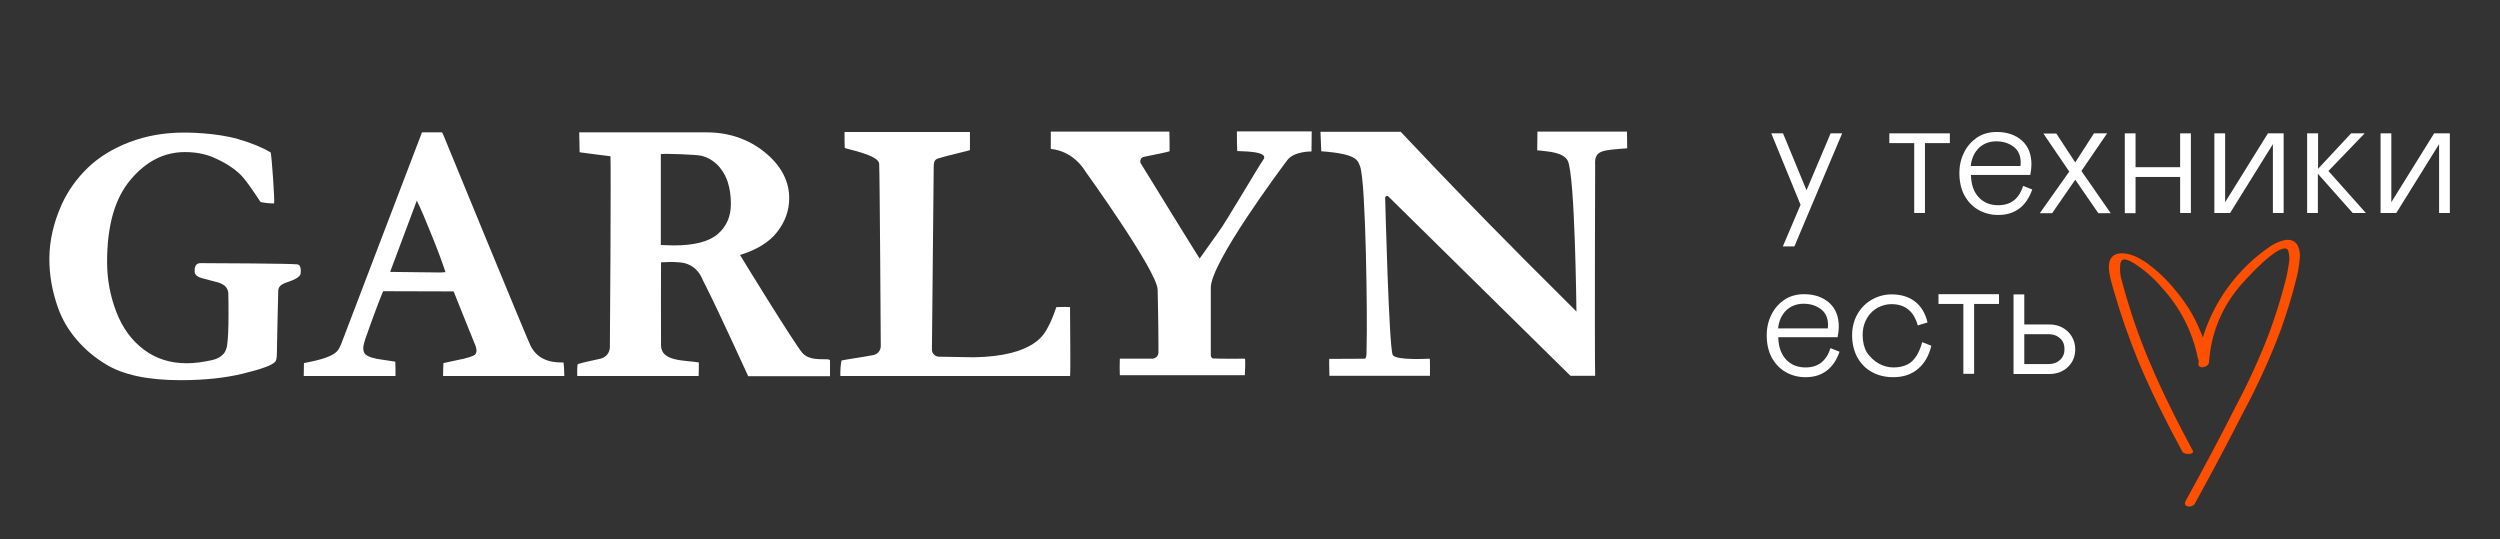 <svg width="1256" height="271" viewBox="0 0 1256 271" fill="none" xmlns="http://www.w3.org/2000/svg">
<rect x="0" y="0" width="1256" height="271" fill="#333333" stroke="none"/>
<path d="M901.498 123.8H895.698L904.598 102.9L889.898 67H895.798L907.598 95.6L919.698 67H925.498L901.498 123.8Z" fill="white"/>
<path d="M949.199 71.9V67H979.599V71.9H967.099V107H961.699V71.9H949.199Z" fill="white"/>
<path d="M1021 95.201C1018 103.701 1012.3 108.001 1003.9 108.001C1000.2 108.001 996.798 107.101 993.898 105.401C990.898 103.701 988.598 101.201 986.898 98.101C985.198 94.901 984.398 91.201 984.398 86.901C984.398 83.101 985.198 79.701 986.798 76.501C988.398 73.301 990.598 70.901 993.398 69.001C996.198 67.201 999.498 66.301 1003.1 66.301C1008.4 66.301 1012.7 67.801 1015.9 70.701C1019.1 73.601 1020.6 77.601 1020.6 82.701C1020.6 84.101 1020.4 85.901 1020 87.901H990.198C990.298 92.701 991.598 96.401 994.098 99.101C996.598 101.801 999.898 103.101 1003.9 103.101C1010.2 103.101 1014.4 99.901 1016.4 93.401L1021 95.201ZM990.098 83.401H1015.1L1015.2 81.601C1015.2 78.201 1014 75.501 1011.6 73.701C1009.2 71.901 1006.3 71.001 1002.9 71.001C999.498 71.001 996.598 72.101 994.198 74.301C991.898 76.601 990.498 79.601 990.098 83.401Z" fill="white"/>
<path d="M1060.4 107.1H1054.2L1042.6 90.3L1031 107.1H1024.8L1039.6 86.2L1026.6 67.1H1033.1L1042.6 81.6L1052 67H1058.6L1045.7 85.9L1060.4 107.1Z" fill="white"/>
<path d="M1095.3 84V67H1100.7V107H1095.3V88.9H1072.9V107.1H1067.5V67H1072.9V84H1095.3Z" fill="white"/>
<path d="M1117.9 67V101.6L1139.4 67H1147.3V107H1141.9V72.4L1120.4 107H1112.5V67H1117.9Z" fill="white"/>
<path d="M1164.6 67V84.8L1181.2 67H1188L1169.8 85.9L1188.6 107H1182L1164.5 87.3V107H1159.1V67H1164.6Z" fill="white"/>
<path d="M1201.4 67V101.6L1222.9 67H1230.8V107H1225.4V72.4L1203.9 107H1196V67H1201.4Z" fill="white"/>
<path d="M924.202 176.701C921.202 185.201 915.502 189.501 907.102 189.501C903.402 189.501 900.002 188.601 897.102 186.901C894.102 185.201 891.802 182.701 890.102 179.601C888.402 176.401 887.602 172.701 887.602 168.401C887.602 164.601 888.402 161.201 890.002 158.001C891.602 154.801 893.802 152.401 896.602 150.501C899.402 148.701 902.702 147.801 906.302 147.801C911.602 147.801 915.902 149.301 919.102 152.201C922.302 155.101 923.802 159.101 923.802 164.201C923.802 165.601 923.602 167.401 923.202 169.401H893.402C893.502 174.201 894.802 177.901 897.302 180.601C899.802 183.301 903.102 184.601 907.102 184.601C913.402 184.601 917.602 181.401 919.602 174.901L924.202 176.701ZM893.302 165.001H918.302L918.402 163.201C918.402 159.801 917.202 157.101 914.802 155.301C912.402 153.501 909.502 152.601 906.102 152.601C902.702 152.601 899.802 153.701 897.402 155.901C895.102 158.201 893.702 161.201 893.302 165.001Z" fill="white"/>
<path d="M943.8 182.598C946.1 183.898 948.6 184.598 951.2 184.598C955.3 184.598 958.5 183.498 960.7 181.398C962.9 179.298 964.6 176.098 965.7 171.898L970.3 173.698C969.1 178.798 966.8 182.698 963.5 185.398C960.2 188.198 956.1 189.498 951.1 189.498C947.1 189.498 943.5 188.598 940.4 186.898C937.3 185.198 934.9 182.698 933.1 179.498C931.4 176.298 930.5 172.598 930.5 168.398C930.5 164.498 931.4 160.898 933.2 157.798C935 154.598 937.5 152.198 940.5 150.498C943.5 148.798 946.8 147.898 950.3 147.898C955.1 147.898 959 149.098 962.1 151.498C965.2 153.898 967.3 157.398 968.4 161.998L963.5 163.498C961.5 156.298 957.1 152.798 950.2 152.798C947.9 152.798 945.7 153.398 943.5 154.498C941.3 155.698 939.4 157.398 938 159.798C936.6 162.198 935.8 164.998 935.8 168.398C935.8 171.698 936.5 174.598 937.9 177.098C939.6 179.398 941.5 181.298 943.8 182.598Z" fill="white"/>
<path d="M973.898 152.701V147.801H1004.3V152.701H991.798V187.801H986.398V152.701H973.898Z" fill="white"/>
<path d="M1017 147.801V163.001H1029.5C1032 163.001 1034.2 163.501 1036.2 164.601C1038.2 165.701 1039.8 167.201 1040.9 169.101C1042 171.001 1042.6 173.101 1042.6 175.401C1042.6 179.101 1041.4 182.001 1038.9 184.401C1036.5 186.701 1033.3 187.901 1029.5 187.901H1011.6V147.901H1017V147.801ZM1035 180.801C1036.5 179.401 1037.2 177.601 1037.2 175.401C1037.2 173.201 1036.5 171.301 1035 170.001C1033.5 168.601 1031.6 167.901 1029.3 167.901H1017V182.901H1029.3C1031.6 182.901 1033.5 182.201 1035 180.801Z" fill="white"/>
<path d="M621.602 75.9C622.302 76.1 638.002 75.6 634.702 80.2C632.702 82.9 615.402 112.4 612.302 116.4L602.702 129.9C602.002 129 579.602 92.6 573.202 82.2C572.402 80.9 573.102 79.1 574.702 78.8C579.102 77.9 586.602 76.4 587.602 76C587.602 76 587.602 68.3 587.502 66.1H527.902C527.902 68.5 528.002 66.1 527.902 74.8C539.902 76.1 545.102 85.9 545.502 86.4C545.502 86.4 581.302 136.1 581.602 145.5C581.602 145.5 582.002 163.5 582.002 172.9C582.002 173.3 582.002 175.1 582.002 177.1C582.002 178.8 580.602 180.2 578.802 180.2C573.302 180.2 562.602 180.2 562.602 180.2C562.502 181.6 562.502 187.2 562.602 188.5H625.402C625.502 187.3 625.802 180.2 625.402 180.2C625.202 180.2 612.402 180.3 609.702 180.1C609.402 180.1 609.002 180 608.802 179.7C608.502 179.4 608.302 179 608.302 178.5V144.5C608.302 131.9 643.702 84.5 646.702 80.5C650.102 75.9 658.902 76.1 658.902 76.1L659.002 66H621.402C621.402 70.2 621.502 75.3 621.602 75.9Z" fill="white"/>
<path d="M266.502 173.6C264.202 168.8 222.902 68.2 222.902 68.2L222.102 66.5H212.002L190.002 124.1L171.302 173.1C169.802 175.9 170.202 179.2 152.702 182.4L152.602 188.9H198.702C198.702 186.6 198.702 183.2 198.602 181.7C194.802 181.1 192.602 180.8 192.002 180.7C188.002 180.2 185.302 179.4 183.802 178.2C182.902 177.5 182.502 176.4 182.502 174.8C182.502 173.6 183.102 171.4 184.302 168.1C188.402 156.5 191.202 149.3 192.502 146.3L227.902 146.4L235.202 164.6L238.902 173.7C239.202 174.6 239.402 175.4 239.402 176.2C239.402 177 239.102 177.7 238.502 178.3C238.002 178.7 236.202 179.4 233.102 180.2L222.802 182.4C222.702 183.6 222.602 186.4 222.602 188.9H283.502C283.502 187.8 283.402 184.1 283.102 182.1C279.902 182.1 270.802 182.4 266.502 173.6ZM221.602 136.9C219.002 136.9 210.502 136.8 196.002 136.6L209.402 100.8C211.302 104.6 213.702 110.2 216.602 117.5C219.602 124.8 222.002 131.2 223.802 136.7L221.602 136.9Z" fill="white"/>
<path d="M772.302 75.502C779.202 76.202 785.402 76.702 787.602 80.702C791.302 87.402 792.002 156.502 792.002 156.502C754.202 119.002 733.802 97.802 727.802 91.502C722.002 85.502 727.702 91.502 703.702 66.202H663.402L663.802 76.002C682.102 77.302 682.102 80.702 683.302 83.602C686.302 91.202 687.002 163.002 686.602 172.802C686.502 176.202 686.802 180.202 685.602 180.202C684.602 180.202 678.702 180.302 667.802 180.302C667.702 181.802 667.902 187.502 667.902 188.802H718.402C718.402 188.802 718.502 180.202 718.302 180.202C717.602 180.202 701.202 181.202 699.702 178.302C697.802 174.702 695.902 99.402 695.902 99.402C695.902 98.602 696.902 98.102 697.502 98.702L789.002 188.802H801.402C801.102 172.702 801.402 83.002 801.402 82.702C800.902 75.202 805.502 75.502 817.502 74.502L817.402 66.102H772.402L772.302 75.502Z" fill="white"/>
<path d="M403.1 177.3C399.2 172.8 372.5 129.4 371.8 128.1C380.2 125.5 386.4 121.7 390.4 116.6C394.4 111.5 396.5 105.8 396.5 99.6C396.5 91.3 392.8 83.9 385.3 77.4C377.8 70.9 367.7 66.5 355.1 66.5C354.6 66.5 354.1 66.5 353.6 66.5H291L291.2 76.5C292.9 76.8 306.7 78.5 306.7 78.5C307 82.1 306.5 172.6 306.4 174.7C306.2 177.4 304.3 179.6 301.7 180.2C297.3 181.2 291.4 182.4 290.2 183C290 184.2 289.9 187.4 290 188.9H351C351.1 186.5 351.1 183.7 351.1 182.1C344.3 180.9 332.2 181.8 332.1 173.6C332.1 164.3 332 133.3 332.1 131.8C334 131.7 338.3 131.4 342.3 131.9C346.7 132.4 350.5 135.2 352.4 139.2C353 140.4 353.6 141.9 354.7 143.9C361.3 157 375.9 189 375.9 189H417C417 188 417 183.1 417 181.2C417 179.3 407.6 182.4 403.1 177.3ZM360.6 117.6C356.2 121.4 348.8 123.3 338.3 123.3C336.9 123.3 335 123.2 332 123.1V77.4C334 77.1 349.8 77.6 352.6 78.3C361.1 80.6 364.5 88 365.6 91.4C366.7 94.8 367.2 98.5 367.2 102.4C367.2 108.8 365 113.8 360.6 117.6Z" fill="white"/>
<path d="M149.301 132.802C145.901 132.402 107.601 132.202 100.801 132.202C97.501 132.202 97.801 135.502 97.801 136.402C97.801 136.802 97.701 138.702 101.301 139.702L109.601 141.902C110.401 142.102 111.201 142.502 111.901 142.902C113.601 143.802 114.701 145.602 114.701 147.502C114.801 150.002 114.801 153.602 114.801 158.302C114.801 164.902 114.601 170.002 114.101 173.502C113.801 175.502 113.101 176.902 112.201 177.902C110.801 179.402 108.901 180.402 106.601 180.902C102.101 181.902 97.801 182.502 93.801 182.502C85.501 182.502 78.301 180.202 72.201 175.602C66.101 171.002 61.501 164.702 58.401 156.602C55.301 148.502 53.801 140.202 53.801 131.602C53.801 113.302 57.701 99.602 65.601 90.302C73.401 81.002 82.501 76.402 92.901 76.402C98.301 76.402 103.001 77.302 107.201 79.102C112.801 81.502 117.401 84.402 121.001 87.902C122.901 89.802 126.201 94.302 130.901 101.502C132.801 101.902 135.001 102.202 137.701 102.202C138.101 100.802 136.501 78.402 136.001 76.602C131.701 74.002 126.201 71.802 119.701 69.902C108.301 66.602 93.801 66.602 92.501 66.602C82.601 66.602 73.501 68.202 65.101 71.402C56.701 74.602 49.701 78.902 44.101 84.302C38.501 89.702 34.201 95.802 31.101 102.502C26.901 111.802 24.801 121.002 24.801 130.102C24.801 138.202 26.201 146.302 29.101 154.502C31.101 160.202 34.201 165.602 38.401 170.502C42.501 175.402 47.501 179.602 53.301 183.102C57.601 185.702 62.901 187.702 69.001 189.002C75.101 190.302 82.401 191.002 90.701 191.002C102.601 191.002 113.101 189.902 122.101 187.702C131.101 185.502 136.501 183.602 138.201 181.802C138.801 181.202 139.101 179.802 139.101 177.502C139.101 176.902 139.701 146.702 139.801 145.702C140.101 143.202 142.501 142.402 145.101 141.502C151.301 139.402 151.101 137.502 151.101 136.802C151.101 135.702 151.301 133.002 149.301 132.802Z" fill="white"/>
<path d="M424.399 74.301C425.299 75.001 441.399 77.701 441.699 82.301C441.999 87.601 442.499 173.901 442.499 173.901C442.499 176.101 440.899 178.001 438.699 178.401C433.599 179.401 424.299 180.701 422.799 181.101C422.399 182.301 422.099 186.301 422.199 188.901H537.599C537.899 187.001 537.599 161.501 537.599 157.101V154.301C535.699 154.101 530.699 154.301 530.699 154.301C528.999 159.301 527.499 162.701 526.199 164.901C524.899 167.101 520.299 179.001 489.299 179.501L471.799 179.201C469.799 179.201 468.199 177.601 468.199 175.601C468.199 175.601 468.199 175.601 468.199 175.501L469.099 83.901C469.099 81.801 469.299 80.201 471.299 79.601C476.399 78.001 486.999 75.701 487.299 75.401C487.299 75.401 487.299 75.401 487.299 66.301H424.299C424.299 69.201 424.299 73.301 424.399 74.301Z" fill="white"/>
<path d="M1153.66 123.078C1150.74 118.906 1144.47 121.976 1141.17 123.971C1124.49 135.212 1112.29 151.925 1106.71 171.201C1103.65 162.004 1098.82 153.486 1092.51 146.116C1088.4 141.027 1083.65 136.486 1078.38 132.603C1074.56 129.979 1069.48 127.198 1064.63 127.854C1057.55 128.842 1060.32 138.468 1061.75 143.42C1061.83 143.725 1061.92 144.013 1061.99 144.279C1065.54 156.853 1069.81 169.214 1074.77 181.303C1081.25 196.836 1088.87 211.897 1096.88 226.722C1097.51 227.877 1101.83 227.798 1101.25 226.722C1088.53 203.107 1076.75 178.862 1068.98 153.253C1067.87 149.606 1066.76 145.933 1065.81 142.233C1064.71 139.078 1064.34 135.71 1064.76 132.393C1065.73 127.945 1069.83 130.356 1072.59 131.983C1072.62 131.998 1072.64 132.012 1072.66 132.026C1077.73 135.283 1082.28 139.261 1086.18 143.833C1095.63 153.968 1102.06 166.526 1104.73 180.096C1104.8 180.327 1104.95 180.525 1105.15 180.647C1105.15 181.047 1105.11 181.448 1105.06 181.849C1105.02 182.183 1104.98 182.517 1104.97 182.851C1104.84 185.029 1109.19 183.9 1109.32 181.959C1110.16 168.568 1115.09 155.753 1123.44 145.224C1125.71 142.259 1146.66 118.434 1150.05 125.676C1150.78 128.024 1150.88 130.52 1150.34 132.918C1149.86 136.466 1149.11 139.974 1148.1 143.414C1146.05 151.285 1143.6 158.921 1140.88 166.504C1136.05 179.255 1130.42 191.691 1124.02 203.737C1115.8 220.005 1107.24 236.063 1098.46 251.99C1097.12 254.404 1101.28 254.614 1102.23 252.778C1110.56 237.699 1118.64 222.48 1126.47 207.122C1133.77 193.57 1140.14 179.544 1145.55 165.139C1148.42 156.874 1151.14 148.425 1153.19 139.924C1154.05 136.602 1154.62 133.214 1154.9 129.796C1155.21 127.482 1154.78 125.132 1153.66 123.078Z" fill="#FE5000"/>
<path d="M1153.66 123.078C1150.74 118.906 1144.47 121.976 1141.17 123.971C1124.49 135.212 1112.29 151.925 1106.71 171.201C1103.65 162.004 1098.82 153.486 1092.51 146.116C1088.4 141.027 1083.65 136.486 1078.38 132.603C1074.56 129.979 1069.48 127.198 1064.63 127.854C1057.55 128.842 1060.32 138.468 1061.75 143.42C1061.83 143.725 1061.92 144.013 1061.99 144.279C1065.54 156.853 1069.81 169.214 1074.77 181.303C1081.25 196.836 1088.87 211.897 1096.88 226.722C1097.51 227.877 1101.83 227.798 1101.25 226.722C1088.53 203.107 1076.75 178.862 1068.98 153.253C1067.87 149.606 1066.76 145.933 1065.81 142.233C1064.71 139.078 1064.34 135.71 1064.76 132.393C1065.73 127.945 1069.83 130.356 1072.59 131.983C1072.62 131.998 1072.64 132.012 1072.66 132.026C1077.73 135.283 1082.28 139.261 1086.18 143.833C1095.63 153.968 1102.06 166.526 1104.73 180.096C1104.8 180.327 1104.95 180.525 1105.15 180.647C1105.15 181.047 1105.11 181.448 1105.06 181.849C1105.02 182.183 1104.98 182.517 1104.97 182.851C1104.84 185.029 1109.19 183.9 1109.32 181.959C1110.16 168.568 1115.09 155.753 1123.44 145.224C1125.71 142.259 1146.66 118.434 1150.05 125.676C1150.78 128.024 1150.88 130.52 1150.34 132.918C1149.86 136.466 1149.11 139.974 1148.1 143.414C1146.05 151.285 1143.6 158.921 1140.88 166.504C1136.05 179.255 1130.42 191.691 1124.02 203.737C1115.8 220.005 1107.24 236.063 1098.46 251.99C1097.12 254.404 1101.28 254.614 1102.23 252.778C1110.56 237.699 1118.64 222.48 1126.47 207.122C1133.77 193.57 1140.14 179.544 1145.55 165.139C1148.42 156.874 1151.14 148.425 1153.19 139.924C1154.05 136.602 1154.62 133.214 1154.9 129.796C1155.21 127.482 1154.78 125.132 1153.66 123.078Z" stroke="#FE5000"/>
</svg>
